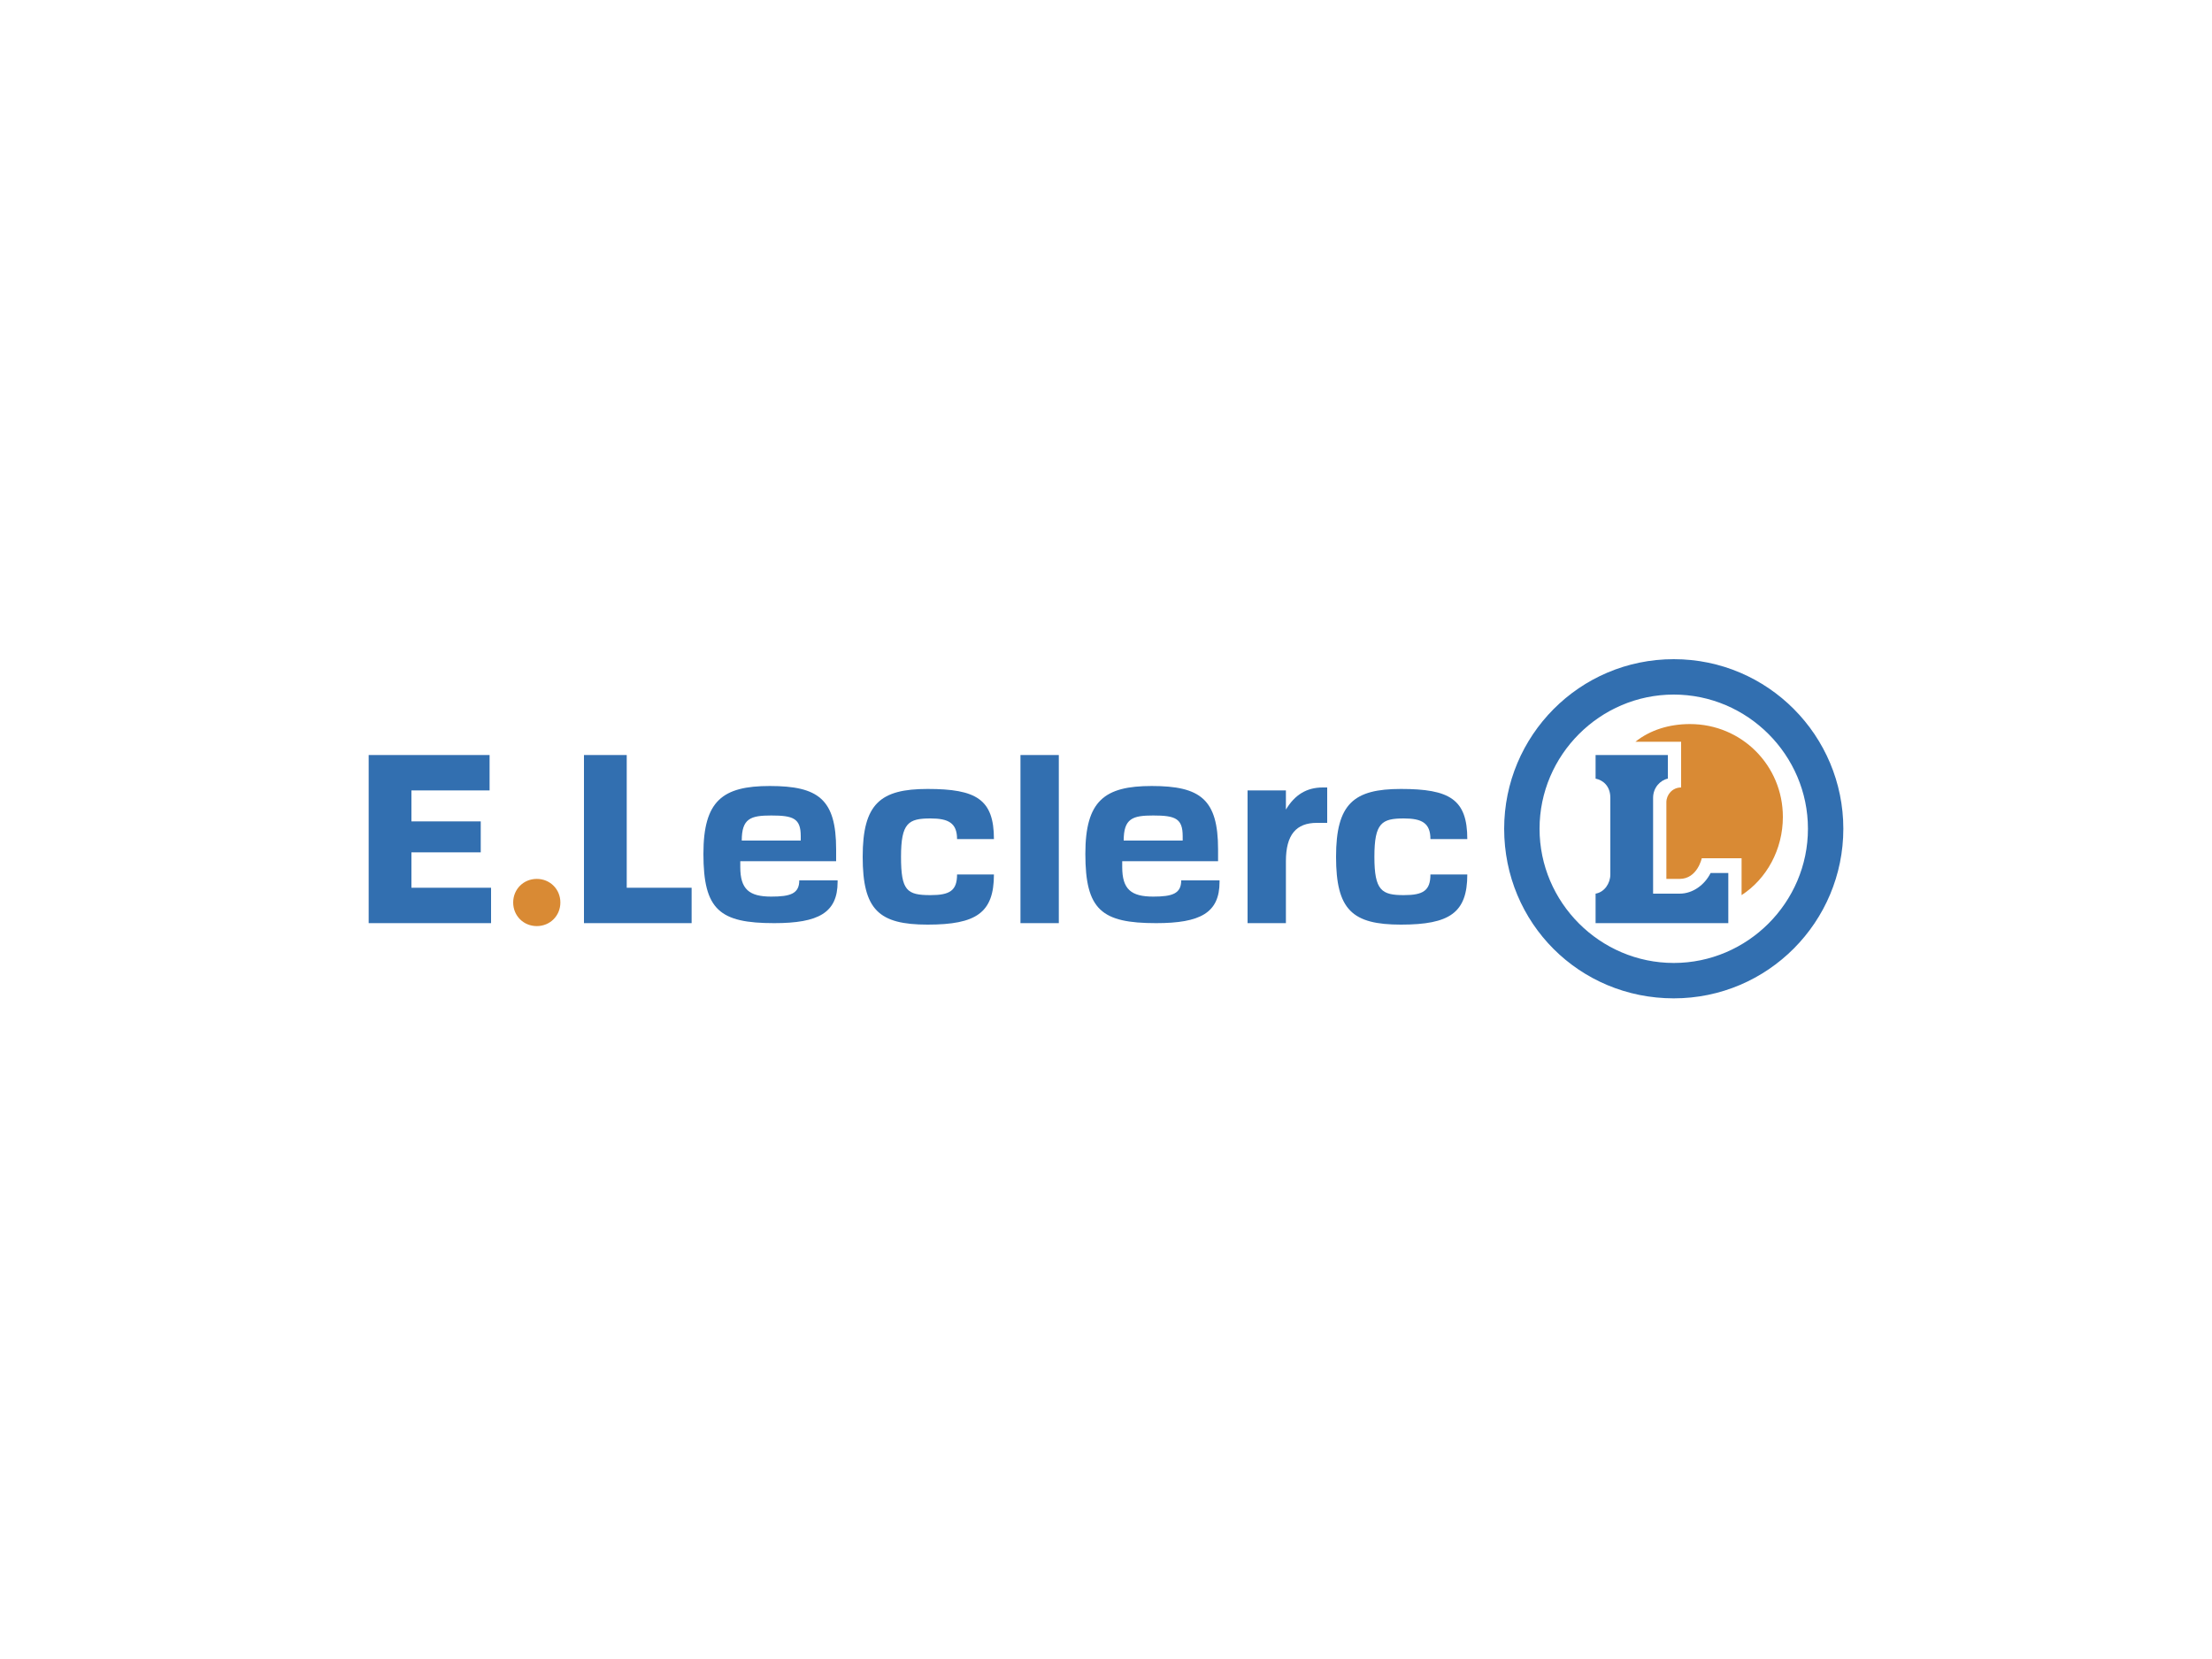 <?xml version="1.0" encoding="utf-8"?>
<!-- Generator: Adobe Illustrator 25.1.0, SVG Export Plug-In . SVG Version: 6.00 Build 0)  -->
<svg version="1.1" id="Capa_1" xmlns="http://www.w3.org/2000/svg" xmlns:xlink="http://www.w3.org/1999/xlink" x="0px" y="0px"
	 viewBox="0 0 150 112.5" style="enable-background:new 0 0 150 112.5;" xml:space="preserve">
<style type="text/css">
	.st0{fill-rule:evenodd;clip-rule:evenodd;fill:#C42D35;}
	.st1{fill:#C42D35;}
	.st2{fill:none;}
	.st3{fill:#B8CE52;}
	.st4{fill:#5E331A;}
	.st5{fill:none;stroke:#5E331A;stroke-width:0.235;stroke-miterlimit:3.864;}
	.st6{fill:#AA273E;}
	.st7{fill:#EF3E33;}
	.st8{fill:#F8991D;}
	.st9{fill:#FFE607;}
	.st10{fill:#001D85;}
	.st11{fill:none;stroke:#001D85;stroke-width:0.247;}
	.st12{fill:none;stroke:#001D85;stroke-width:0.308;}
	.st13{fill:#D33741;}
	.st14{fill-rule:evenodd;clip-rule:evenodd;fill:#009036;}
	.st15{fill:#E2001A;}
	.st16{fill:#05624D;}
	.st17{fill:#FFFFFF;}
	.st18{fill:#4B843D;}
	.st19{fill:#83AF7E;}
	.st20{fill:#D98A34;}
	.st21{fill-rule:evenodd;clip-rule:evenodd;fill:#326FB0;}
	.st22{fill:#326FB0;}
	.st23{fill-rule:evenodd;clip-rule:evenodd;fill:#D98A34;}
</style>
<g>
	<g>
		<path class="st20" d="M36.4,59.6c0.9,0,1.6,0.7,1.6,1.6c0,0.9-0.7,1.6-1.6,1.6c-0.9,0-1.6-0.7-1.6-1.6
			C34.8,60.3,35.5,59.6,36.4,59.6"/>
		<polygon class="st21" points="27.9,53.6 27.9,55.7 32.6,55.7 32.6,57.8 27.9,57.8 27.9,60.2 33.3,60.2 33.3,62.6 25,62.6 25,51.2 
			33.2,51.2 33.2,53.6 		"/>
		<polygon class="st21" points="42.5,51.2 42.5,60.2 46.9,60.2 46.9,62.6 39.6,62.6 39.6,51.2 		"/>
		<path class="st21" d="M50.3,57h4v-0.3c0-1.2-0.5-1.4-2-1.4C50.9,55.3,50.3,55.5,50.3,57 M56.8,59.7v0.1c0,2.1-1.3,2.8-4.3,2.8
			c-3.7,0-4.8-0.9-4.8-4.7c0-3.6,1.3-4.6,4.5-4.6c3.3,0,4.5,0.9,4.5,4.3v0.8h-6.5v0.4c0,1.5,0.6,2,2.1,2c1.3,0,1.9-0.2,1.9-1.1H56.8
			z"/>
		<rect x="69.2" y="51.2" class="st21" width="2.6" height="11.4"/>
		<path class="st21" d="M63.1,60.7c1.3,0,1.8-0.3,1.8-1.4h2.5c0,2.6-1.2,3.4-4.5,3.4c-3.3,0-4.4-1-4.4-4.6c0-3.6,1.2-4.6,4.4-4.6
			c3.3,0,4.5,0.7,4.5,3.4h-2.5c0-1.1-0.6-1.4-1.8-1.4c-1.5,0-2,0.3-2,2.6C61.1,60.4,61.5,60.7,63.1,60.7"/>
		<path class="st21" d="M76.2,57h4v-0.3c0-1.2-0.5-1.4-2-1.4C76.8,55.3,76.2,55.5,76.2,57 M82.7,59.7v0.1c0,2.1-1.3,2.8-4.3,2.8
			c-3.7,0-4.8-0.9-4.8-4.7c0-3.6,1.3-4.6,4.5-4.6c3.3,0,4.5,0.9,4.5,4.3v0.8h-6.5v0.4c0,1.5,0.6,2,2.1,2c1.3,0,1.9-0.2,1.9-1.1H82.7
			z"/>
		<path class="st21" d="M95.2,60.7c1.3,0,1.8-0.3,1.8-1.4h2.5c0,2.6-1.2,3.4-4.5,3.4c-3.3,0-4.4-1-4.4-4.6c0-3.6,1.2-4.6,4.4-4.6
			c3.3,0,4.5,0.7,4.5,3.4h-2.5c0-1.1-0.6-1.4-1.8-1.4c-1.5,0-2,0.3-2,2.6C93.2,60.4,93.7,60.7,95.2,60.7"/>
		<path class="st22" d="M90,55.8c0,0-0.6,0-0.7,0c-1.4,0-2.1,0.8-2.1,2.6v4.2h-2.6v-9h2.6v1.3c0.6-1,1.4-1.5,2.5-1.5H90V55.8z"/>
		<path class="st22" d="M108.2,52.8v-1.6h4.9v1.6c-0.5,0.1-1,0.6-1,1.3v6.5h1.8c0.9,0,1.7-0.6,2.1-1.4l1.2,0v3.4h-9v-2
			c0.6-0.1,1-0.7,1-1.3v-5.2C109.2,53.3,108.7,52.9,108.2,52.8"/>
		<path class="st21" d="M104.4,56.2c0,5,4.1,9.1,9.1,9.1c5,0,9.1-4.1,9.1-9.1c0-5-4.1-9.1-9.1-9.1C108.5,47.1,104.4,51.2,104.4,56.2
			 M102,56.2c0-6.3,5.1-11.5,11.5-11.5S125,49.9,125,56.2c0,6.3-5.1,11.5-11.5,11.5S102,62.6,102,56.2"/>
		<path class="st23" d="M110.9,50.3c1-0.8,2.3-1.2,3.7-1.2c3.5,0,6.3,2.8,6.3,6.3c0,2.2-1.1,4.2-2.8,5.3v-2.5h-2.7
			c0,0-0.3,1.4-1.5,1.4H113v-5.2c0-0.5,0.4-1,1-1l0-3.1H110.9z"/>
	</g>
</g>
</svg>
